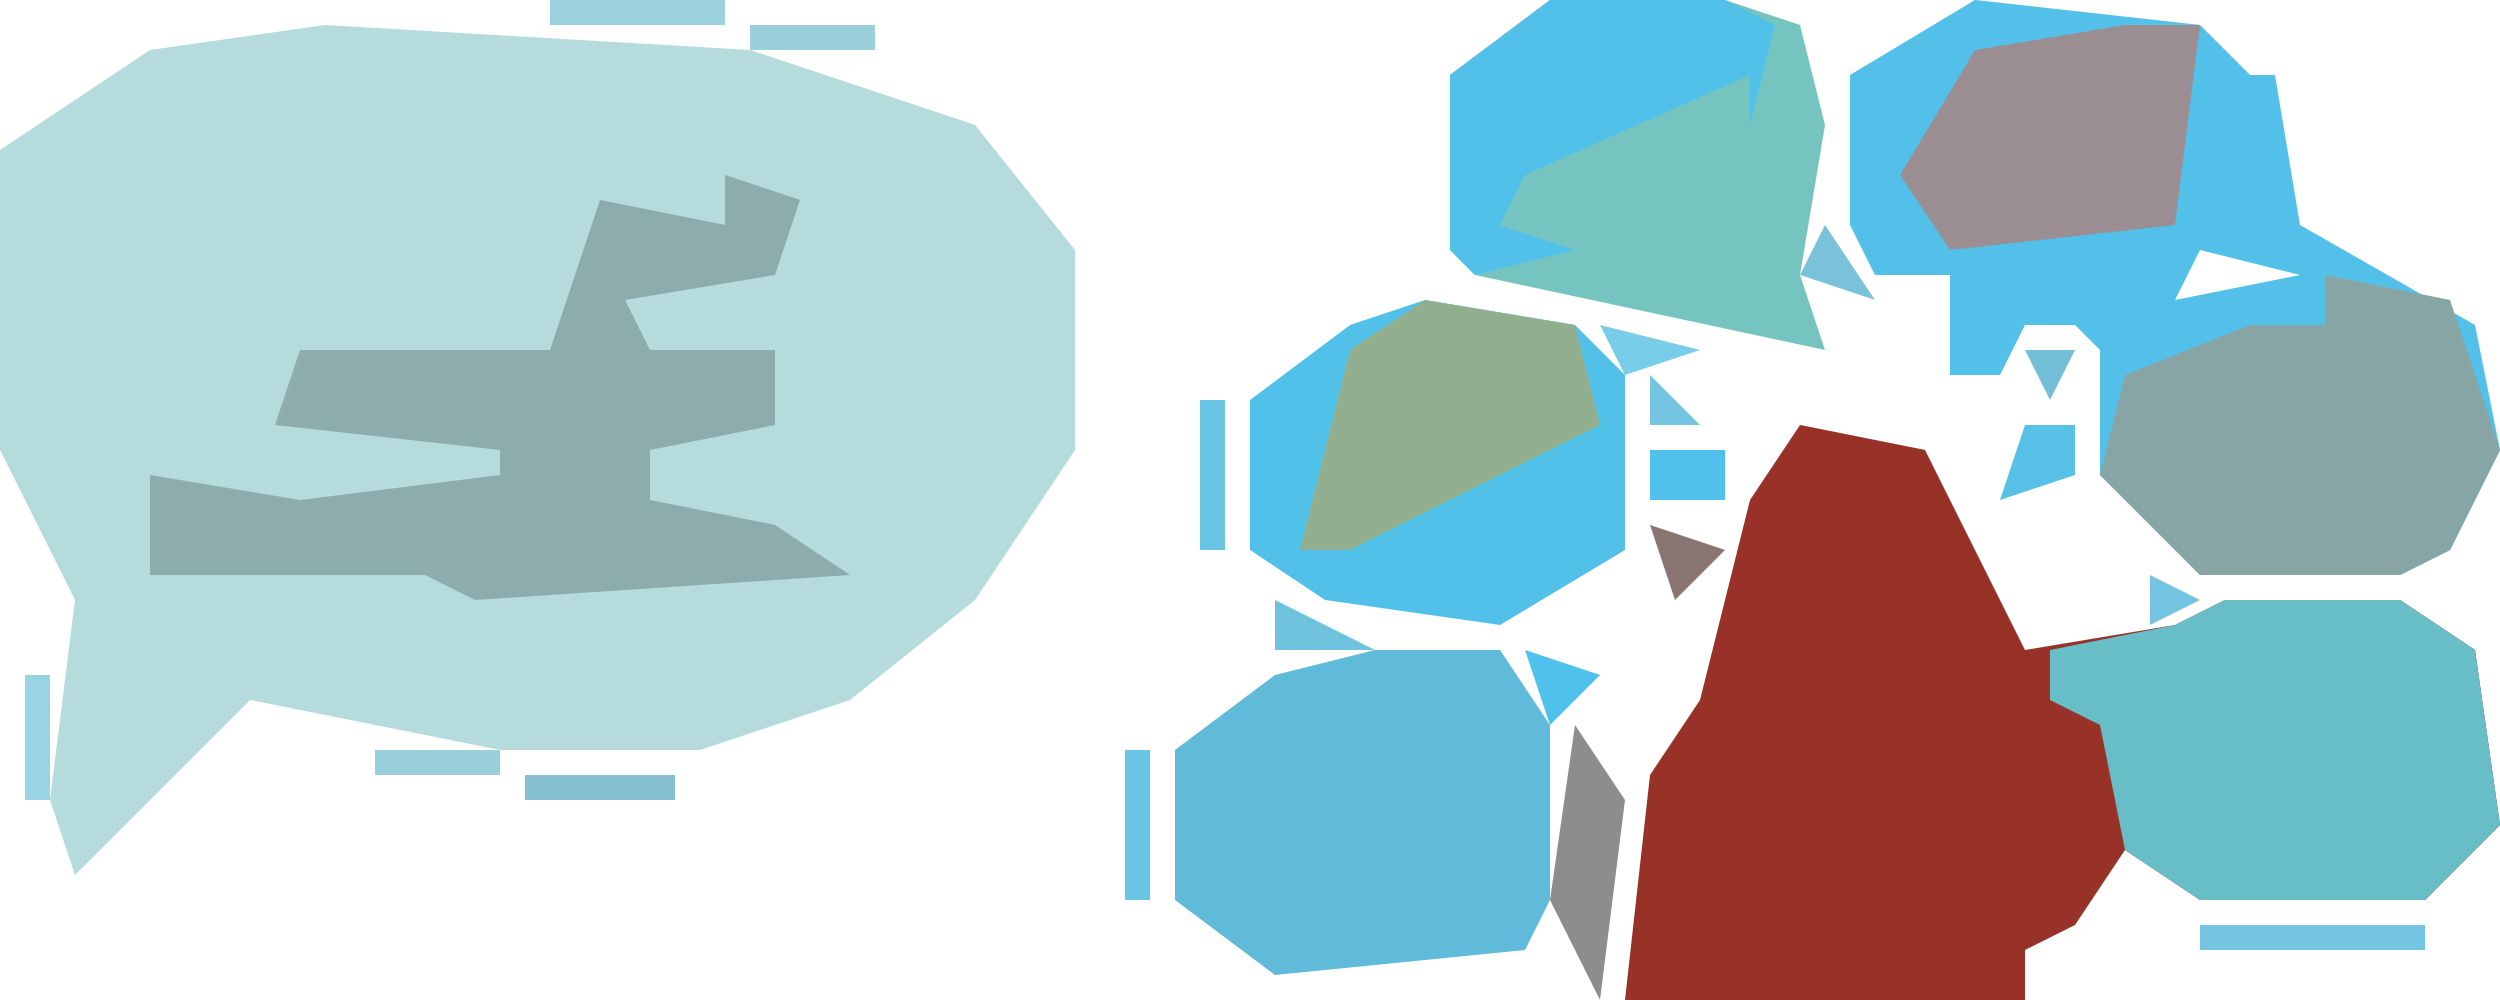 <?xml version="1.0" encoding="UTF-8"?>
<svg version="1.1" xmlns="http://www.w3.org/2000/svg" width="100" height="40">
<path d="M0,0 L17,1 L26,4 L30,9 L30,17 L26,23 L21,27 L15,29 L7,29 L-3,27 L-10,34 L-11,31 L-10,23 L-13,17 L-13,5 L-7,1 Z " fill="#B5DBDD" transform="translate(13,1)"/>
<path d="M0,0 L5,1 L9,9 L15,8 L17,7 L24,7 L27,9 L28,16 L25,19 L16,19 L13,17 L11,20 L9,21 L9,23 L-7,23 L-6,14 L-4,11 L-2,3 Z M12,11 L12,14 Z " fill="#983127" transform="translate(72,17)"/>
<path d="M0,0 L9,1 L11,3 L12,3 L13,9 L20,13 L21,18 L19,22 L17,23 L9,23 L5,19 L5,14 L4,13 L2,13 L1,15 L-1,15 L-1,11 L-4,11 L-5,9 L-5,3 Z M9,10 L8,12 L13,11 Z " fill="#53C0E9" transform="translate(79,0)"/>
<path d="M0,0 L3,1 L2,4 L-4,5 L-3,7 L2,7 L2,10 L-3,11 L-3,13 L2,14 L5,16 L-10,17 L-12,16 L-23,16 L-23,12 L-17,13 L-9,12 L-9,11 L-18,10 L-17,7 L-7,7 L-5,1 L0,2 Z " fill="#8DACAD" transform="translate(29,7)"/>
<path d="M0,0 L7,0 L10,2 L11,9 L8,12 L-1,12 L-4,10 L-5,5 L-7,4 L-7,2 L-2,1 Z " fill="#67BEC7" transform="translate(89,24)"/>
<path d="M0,0 L7,0 L10,1 L11,5 L10,11 L11,14 L-3,11 L-4,10 L-4,3 Z " fill="#76C4BF" transform="translate(62,0)"/>
<path d="M0,0 L5,0 L7,3 L7,10 L6,12 L-4,13 L-8,10 L-8,4 L-4,1 Z " fill="#60BBDA" transform="translate(55,26)"/>
<path d="M0,0 L6,1 L8,3 L8,10 L3,13 L-4,12 L-7,10 L-7,4 L-3,1 Z " fill="#51C1E9" transform="translate(57,12)"/>
<path d="M0,0 L5,1 L7,7 L5,11 L3,12 L-5,12 L-9,8 L-8,4 L-3,2 L0,2 Z " fill="#88A5A5" transform="translate(93,11)"/>
<path d="M0,0 L3,0 L2,8 L-7,9 L-9,6 L-6,1 Z " fill="#9A8E92" transform="translate(85,1)"/>
<path d="M0,0 L7,0 L9,1 L8,5 L8,3 L-1,7 L-2,9 L1,10 L-3,11 L-4,10 L-4,3 Z " fill="#51C1E9" transform="translate(62,0)"/>
<path d="M0,0 L6,1 L7,5 L-3,10 L-5,10 L-3,2 Z " fill="#91AF8E" transform="translate(57,12)"/>
<path d="M0,0 L2,3 L1,11 L-1,7 Z " fill="#8B8D8F" transform="translate(63,29)"/>
<path d="M0,0 L9,0 L9,1 L0,1 Z " fill="#73C5E1" transform="translate(88,37)"/>
<path d="M0,0 L7,0 L7,1 L0,1 Z " fill="#9BD2DE" transform="translate(22,0)"/>
<path d="M0,0 L1,0 L1,6 L0,6 Z " fill="#6AC5E5" transform="translate(45,30)"/>
<path d="M0,0 L6,0 L6,1 L0,1 Z " fill="#86BFCF" transform="translate(21,31)"/>
<path d="M0,0 L3,1 L1,3 Z " fill="#4EC1EC" transform="translate(61,26)"/>
<path d="M0,0 L1,0 L1,6 L0,6 Z " fill="#6AC5E5" transform="translate(48,16)"/>
<path d="M0,0 L3,0 L3,2 L0,2 Z " fill="#4FC1EC" transform="translate(66,18)"/>
<path d="M0,0 L2,0 L2,2 L-1,3 Z " fill="#57C1E8" transform="translate(81,17)"/>
<path d="M0,0 L5,0 L5,1 L0,1 Z " fill="#9AD0DC" transform="translate(15,30)"/>
<path d="M0,0 L1,0 L1,5 L0,5 Z " fill="#9AD3E1" transform="translate(1,27)"/>
<path d="M0,0 L4,2 L0,2 Z " fill="#6FC3DF" transform="translate(51,24)"/>
<path d="M0,0 L3,1 L1,3 Z " fill="#897673" transform="translate(66,21)"/>
<path d="M0,0 L4,1 L1,2 Z " fill="#78CDE8" transform="translate(64,13)"/>
<path d="M0,0 L2,3 L-1,2 Z " fill="#7AC2D9" transform="translate(73,9)"/>
<path d="M0,0 L5,0 L5,1 L0,1 Z " fill="#9AD0DC" transform="translate(30,1)"/>
<path d="M0,0 L4,1 Z " fill="#976355" transform="translate(72,15)"/>
<path d="M0,0 L4,1 Z " fill="#9FD4DF" transform="translate(7,0)"/>
<path d="M0,0 L3,1 Z " fill="#A9D5DC" transform="translate(29,30)"/>
<path d="M0,0 L3,1 Z " fill="#A9D5DC" transform="translate(11,29)"/>
<path d="M0,0 L2,1 L0,2 Z " fill="#73C5E1" transform="translate(86,23)"/>
<path d="M0,0 L2,2 L0,2 Z " fill="#73C5E1" transform="translate(66,15)"/>
<path d="M0,0 Z " fill="#95D5E6" transform="translate(44,15)"/>
<path d="M0,0 L2,0 L1,2 Z " fill="#74BFD8" transform="translate(81,14)"/>
<path d="M0,0 L3,1 Z " fill="#85C4D7" transform="translate(54,11)"/>
<path d="M0,0 Z " fill="#95D5E6" transform="translate(44,10)"/>
<path d="M0,0 Z " fill="#61C6EA" transform="translate(56,3)"/>
<path d="M0,0 L3,1 Z " fill="#96D0DE" transform="translate(35,2)"/>
<path d="M0,0 Z " fill="#9D452D" transform="translate(82,38)"/>
<path d="M0,0 L2,1 Z " fill="#84C7DB" transform="translate(49,39)"/>
<path d="M0,0 L2,1 Z " fill="#6BC0DD" transform="translate(86,36)"/>
<path d="M0,0 Z " fill="#86BFCF" transform="translate(0,32)"/>
<path d="M0,0 Z " fill="#91827E" transform="translate(65,29)"/>
<path d="M0,0 L2,1 Z " fill="#A0D0D9" transform="translate(32,29)"/>
<path d="M0,0 Z " fill="#9D452D" transform="translate(67,26)"/>
<path d="M0,0 L2,1 Z " fill="#69C8EA" transform="translate(49,26)"/>
<path d="M0,0 Z " fill="#9FD8E5" transform="translate(2,24)"/>
<path d="M0,0 Z " fill="#86BFCF" transform="translate(40,23)"/>
<path d="M0,0 L2,1 Z " fill="#50C1EC" transform="translate(96,23)"/>
<path d="M0,0 Z " fill="#84C7DB" transform="translate(0,21)"/>
<path d="M0,0 Z " fill="#86BFCF" transform="translate(99,20)"/>
<path d="M0,0 L2,1 Z " fill="#69C8EA" transform="translate(82,20)"/>
<path d="M0,0 Z " fill="#91827E" transform="translate(78,18)"/>
<path d="M0,0 L2,1 Z " fill="#6BC0DD" transform="translate(75,12)"/>
<path d="M0,0 L2,1 Z " fill="#6BC0DD" transform="translate(52,12)"/>
<path d="M0,0 L2,1 Z " fill="#83D0E8" transform="translate(96,10)"/>
<path d="M0,0 L2,1 Z " fill="#86BFCF" transform="translate(94,9)"/>
<path d="M0,0 Z " fill="#84C7DB" transform="translate(43,8)"/>
<path d="M0,0 L2,1 Z " fill="#86BFCF" transform="translate(92,8)"/>
<path d="M0,0 Z " fill="#69C8EA" transform="translate(56,7)"/>
<path d="M0,0 L2,1 Z " fill="#84C7DB" transform="translate(2,2)"/>
<path d="M0,0 L2,1 Z " fill="#9FD8E5" transform="translate(4,1)"/>
<path d="M0,0 Z " fill="#50C1EC" transform="translate(59,39)"/>
<path d="M0,0 Z " fill="#83D0E8" transform="translate(57,39)"/>
<path d="M0,0 Z " fill="#83D0E8" transform="translate(48,38)"/>
<path d="M0,0 Z " fill="#9D452D" transform="translate(83,37)"/>
<path d="M0,0 Z " fill="#83D0E8" transform="translate(97,36)"/>
<path d="M0,0 Z " fill="#86BFCF" transform="translate(84,36)"/>
<path d="M0,0 Z " fill="#83D0E8" transform="translate(46,36)"/>
<path d="M0,0 Z " fill="#9D452D" transform="translate(85,35)"/>
<path d="M0,0 Z " fill="#86BFCF" transform="translate(3,35)"/>
<path d="M0,0 Z " fill="#83D0E8" transform="translate(99,34)"/>
<path d="M0,0 Z " fill="#86BFCF" transform="translate(4,34)"/>
<path d="M0,0 Z " fill="#BBE1E3" transform="translate(5,33)"/>
<path d="M0,0 Z " fill="#BBE1E3" transform="translate(6,32)"/>
<path d="M0,0 Z " fill="#BBE1E3" transform="translate(7,31)"/>
<path d="M0,0 Z " fill="#BBE1E3" transform="translate(8,30)"/>
<path d="M0,0 Z " fill="#86BFCF" transform="translate(46,29)"/>
<path d="M0,0 Z " fill="#BBE1E3" transform="translate(9,29)"/>
<path d="M0,0 Z " fill="#9D452D" transform="translate(66,28)"/>
<path d="M0,0 Z " fill="#BBE1E3" transform="translate(35,28)"/>
<path d="M0,0 Z " fill="#BBE1E3" transform="translate(10,28)"/>
<path d="M0,0 Z " fill="#86BFCF" transform="translate(64,27)"/>
<path d="M0,0 Z " fill="#86BFCF" transform="translate(48,27)"/>
<path d="M0,0 Z " fill="#BBE1E3" transform="translate(36,27)"/>
<path d="M0,0 Z " fill="#86BFCF" transform="translate(65,26)"/>
<path d="M0,0 Z " fill="#86BFCF" transform="translate(38,26)"/>
<path d="M0,0 Z " fill="#86BFCF" transform="translate(99,25)"/>
<path d="M0,0 Z " fill="#9D452D" transform="translate(81,25)"/>
<path d="M0,0 Z " fill="#50C1EC" transform="translate(60,25)"/>
<path d="M0,0 Z " fill="#86BFCF" transform="translate(39,25)"/>
<path d="M0,0 Z " fill="#86BFCF" transform="translate(98,24)"/>
<path d="M0,0 Z " fill="#86BFCF" transform="translate(82,24)"/>
<path d="M0,0 Z " fill="#86BFCF" transform="translate(80,23)"/>
<path d="M0,0 Z " fill="#86BFCF" transform="translate(64,23)"/>
<path d="M0,0 Z " fill="#86BFCF" transform="translate(50,23)"/>
<path d="M0,0 Z " fill="#BBE1E3" transform="translate(1,23)"/>
<path d="M0,0 Z " fill="#86BFCF" transform="translate(98,22)"/>
<path d="M0,0 Z " fill="#86BFCF" transform="translate(85,22)"/>
<path d="M0,0 Z " fill="#50C1EC" transform="translate(65,22)"/>
<path d="M0,0 Z " fill="#83D0E8" transform="translate(49,22)"/>
<path d="M0,0 Z " fill="#BBE1E3" transform="translate(41,22)"/>
<path d="M0,0 Z " fill="#86BFCF" transform="translate(79,21)"/>
<path d="M0,0 Z " fill="#83D0E8" transform="translate(42,21)"/>
<path d="M0,0 Z " fill="#BBE1E3" transform="translate(43,19)"/>
<path d="M0,0 Z " fill="#86BFCF" transform="translate(77,17)"/>
<path d="M0,0 Z " fill="#86BFCF" transform="translate(70,17)"/>
<path d="M0,0 Z " fill="#86BFCF" transform="translate(79,16)"/>
<path d="M0,0 Z " fill="#86BFCF" transform="translate(76,16)"/>
<path d="M0,0 Z " fill="#86BFCF" transform="translate(71,16)"/>
<path d="M0,0 Z " fill="#83D0E8" transform="translate(70,14)"/>
<path d="M0,0 Z " fill="#86BFCF" transform="translate(49,14)"/>
<path d="M0,0 Z " fill="#50C1EC" transform="translate(83,13)"/>
<path d="M0,0 Z " fill="#86BFCF" transform="translate(50,13)"/>
<path d="M0,0 Z " fill="#83D0E8" transform="translate(99,12)"/>
<path d="M0,0 Z " fill="#86BFCF" transform="translate(98,11)"/>
<path d="M0,0 Z " fill="#83D0E8" transform="translate(57,10)"/>
<path d="M0,0 Z " fill="#BBE1E3" transform="translate(42,7)"/>
<path d="M0,0 Z " fill="#86BFCF" transform="translate(41,6)"/>
<path d="M0,0 Z " fill="#86BFCF" transform="translate(40,5)"/>
<path d="M0,0 Z " fill="#83D0E8" transform="translate(39,4)"/>
<path d="M0,0 Z " fill="#BBE1E3" transform="translate(0,4)"/>
<path d="M0,0 Z " fill="#BBE1E3" transform="translate(38,3)"/>
<path d="M0,0 Z " fill="#BBE1E3" transform="translate(1,3)"/>
<path d="M0,0 Z " fill="#86BFCF" transform="translate(89,2)"/>
<path d="M0,0 Z " fill="#50C1EC" transform="translate(73,2)"/>
<path d="M0,0 Z " fill="#83D0E8" transform="translate(74,1)"/>
<path d="M0,0 Z " fill="#83D0E8" transform="translate(75,0)"/>
<path d="M0,0 Z " fill="#86BFCF" transform="translate(59,0)"/>
</svg>
